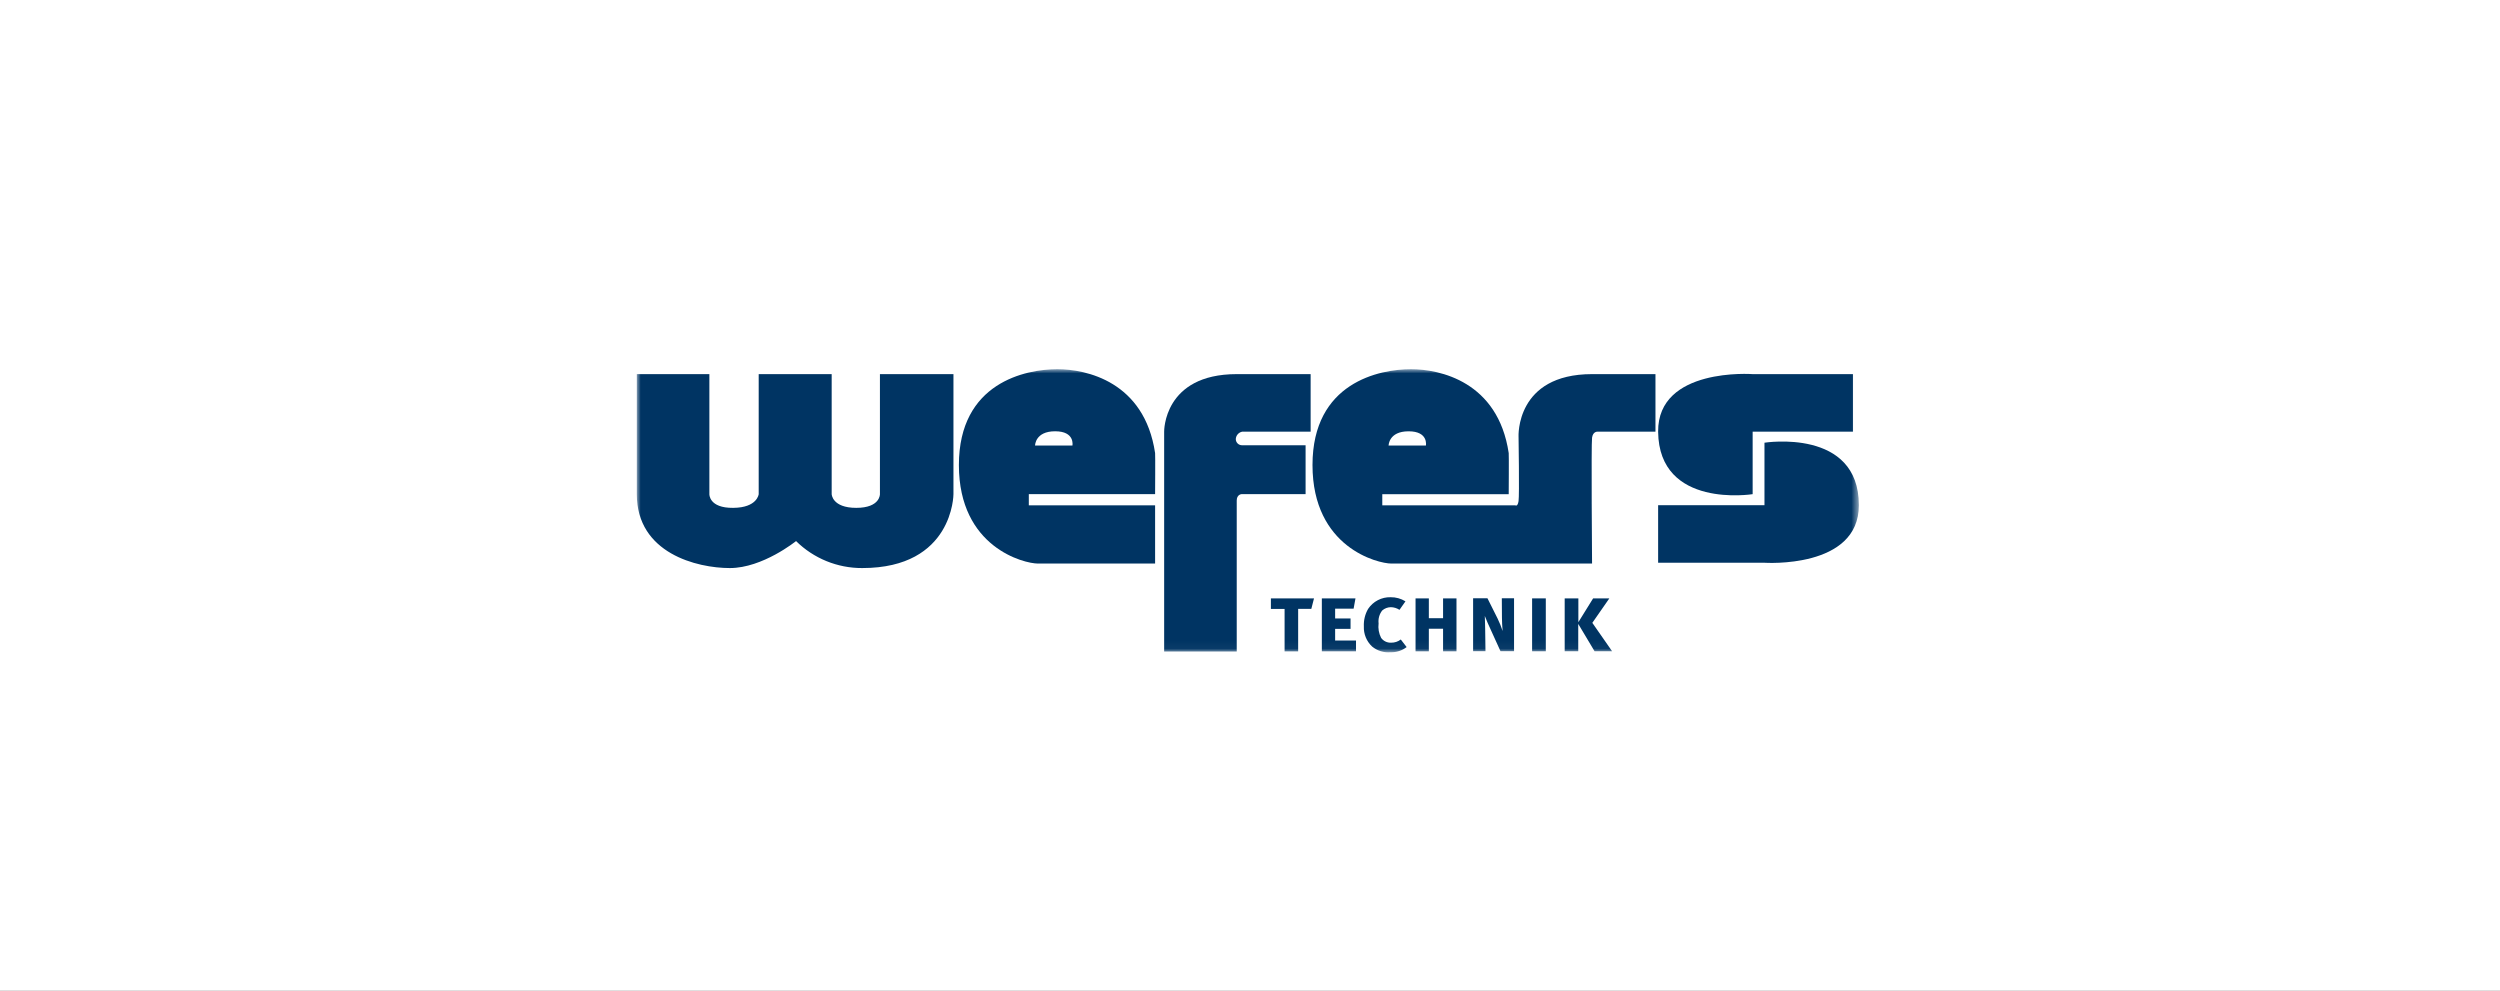 <svg width="318" height="126" viewBox="0 0 318 126" fill="none" xmlns="http://www.w3.org/2000/svg">
<rect x="0" y="0" width="318" height="126" fill="#808080" stroke="none"/>
<g clip-path="url(#clip0_233_10933)">
<path d="M318 0H0V126H318V0Z" fill="white"/>
<mask id="mask0_233_10933" style="mask-type:luminance" maskUnits="userSpaceOnUse" x="81" y="46" width="156" height="37">
<path d="M236.448 46.962H81V82.962H236.448V46.962Z" fill="white"/>
</mask>
<g mask="url(#mask0_233_10933)">
<path d="M111.927 62.857C111.927 62.857 111.978 64.599 108.917 64.599C105.84 64.599 105.789 62.857 105.789 62.857V47.588H96.506V62.857C96.506 62.857 96.337 64.582 93.259 64.599C90.165 64.633 90.232 62.857 90.232 62.857V47.588H81V62.857C81 70.382 88.66 72.257 92.837 72.257C97.014 72.257 101.258 68.824 101.258 68.824C103.501 71.037 106.529 72.271 109.679 72.257C121.279 72.257 121.279 62.857 121.279 62.857V47.588H111.927V62.857Z" fill="#003463"/>
<path d="M136.412 56.668H131.66C131.66 56.668 131.66 54.859 134.213 54.859C136.766 54.859 136.413 56.668 136.413 56.668M134.501 46.962C130.477 46.962 121.971 48.653 121.971 59.154C121.971 69.655 130.29 71.684 132.015 71.684H146.929V64.277H130.865V62.857H146.929C146.929 62.857 146.963 57.869 146.929 57.632C145.576 48.518 138.136 46.962 134.501 46.962Z" fill="#003463"/>
<path d="M148.08 54.91V82.878H157.312V63.669C157.312 62.908 157.904 62.857 157.904 62.857H166.071V56.635H157.954C157.748 56.629 157.553 56.542 157.411 56.393C157.269 56.244 157.19 56.046 157.193 55.84C157.206 55.617 157.293 55.404 157.44 55.236C157.587 55.068 157.786 54.953 158.005 54.91H166.713V47.588H157.313C147.962 47.588 148.08 54.91 148.08 54.91Z" fill="#003463"/>
<path d="M222.937 62.857V54.91H235.704V47.588H222.937C222.937 47.588 210.847 46.688 210.914 54.91C211.014 64.768 222.937 62.857 222.937 62.857Z" fill="#003463"/>
<path d="M179.175 54.862C181.728 54.862 181.375 56.671 181.375 56.671H176.623C176.64 56.671 176.622 54.862 179.175 54.862ZM193.16 55.555C193.16 55.555 193.278 62.978 193.16 63.739C193.042 64.5 192.754 64.28 192.754 64.28H175.827V62.86H191.908C191.908 62.86 191.942 57.872 191.908 57.635C190.555 48.518 183.115 46.962 179.48 46.962C175.456 46.962 166.95 48.653 166.95 59.154C166.95 69.655 175.269 71.684 176.977 71.684H202.51C202.51 71.684 202.392 56.484 202.51 55.671C202.628 54.858 203.203 54.91 203.203 54.91H210.575V47.588H202.51C192.753 47.588 193.159 55.552 193.159 55.552" fill="#003463"/>
<path d="M224.441 56.313V64.26H210.914V71.582H224.441C224.441 71.582 236.464 72.394 236.447 64.26C236.447 54.402 224.441 56.313 224.441 56.313Z" fill="#003463"/>
<path d="M205.064 82.844L202.544 79.225L204.708 76.114H202.645L200.768 79.141V76.114H199.028V82.844H200.753V79.362L202.833 82.845L205.064 82.844ZM191.131 80.257C190.956 79.725 190.747 79.206 190.505 78.701L189.205 76.101H187.379V82.831H188.952L188.918 80.261C188.901 79.804 188.901 78.874 188.867 78.35C189.053 78.84 189.324 79.45 189.611 80.075L190.862 82.831H192.587V76.101H191.031L191.048 78.57C191.048 79.06 191.082 79.652 191.133 80.261M185.265 82.848V76.118H183.558V78.637H181.749V76.118H180.058V82.848H181.749V79.973H183.558V82.848H185.265ZM178.924 82.307L178.18 81.343C177.832 81.612 177.403 81.755 176.963 81.749C176.715 81.763 176.468 81.715 176.243 81.608C176.019 81.502 175.824 81.341 175.678 81.14C175.388 80.572 175.276 79.93 175.357 79.297C175.288 78.711 175.452 78.122 175.814 77.657C176.118 77.388 176.509 77.238 176.914 77.234C177.305 77.241 177.686 77.358 178.014 77.572L178.775 76.49C178.207 76.138 177.55 75.956 176.881 75.966C176.318 75.952 175.76 76.081 175.26 76.342C174.761 76.602 174.335 76.984 174.023 77.454C173.635 78.125 173.447 78.894 173.482 79.669C173.461 80.147 173.544 80.625 173.724 81.069C173.905 81.512 174.18 81.912 174.53 82.239C175.188 82.78 176.032 83.041 176.88 82.966C177.618 82.992 178.342 82.759 178.926 82.307M172.484 82.848V81.478H169.829V79.99H171.79V78.671H169.829V77.42H172.179L172.416 76.12H168.138V82.85L172.484 82.848ZM167.141 76.118H161.658V77.454H163.4V82.862H165.125V77.451H166.799L167.141 76.118Z" fill="#003463"/>
<path d="M196.626 76.114H194.884V82.844H196.626V76.114Z" fill="#003463"/>
</g>
</g>
<defs>
<clipPath id="clip0_233_10933">
<rect width="318" height="126" fill="white"/>
</clipPath>
</defs>
</svg>
